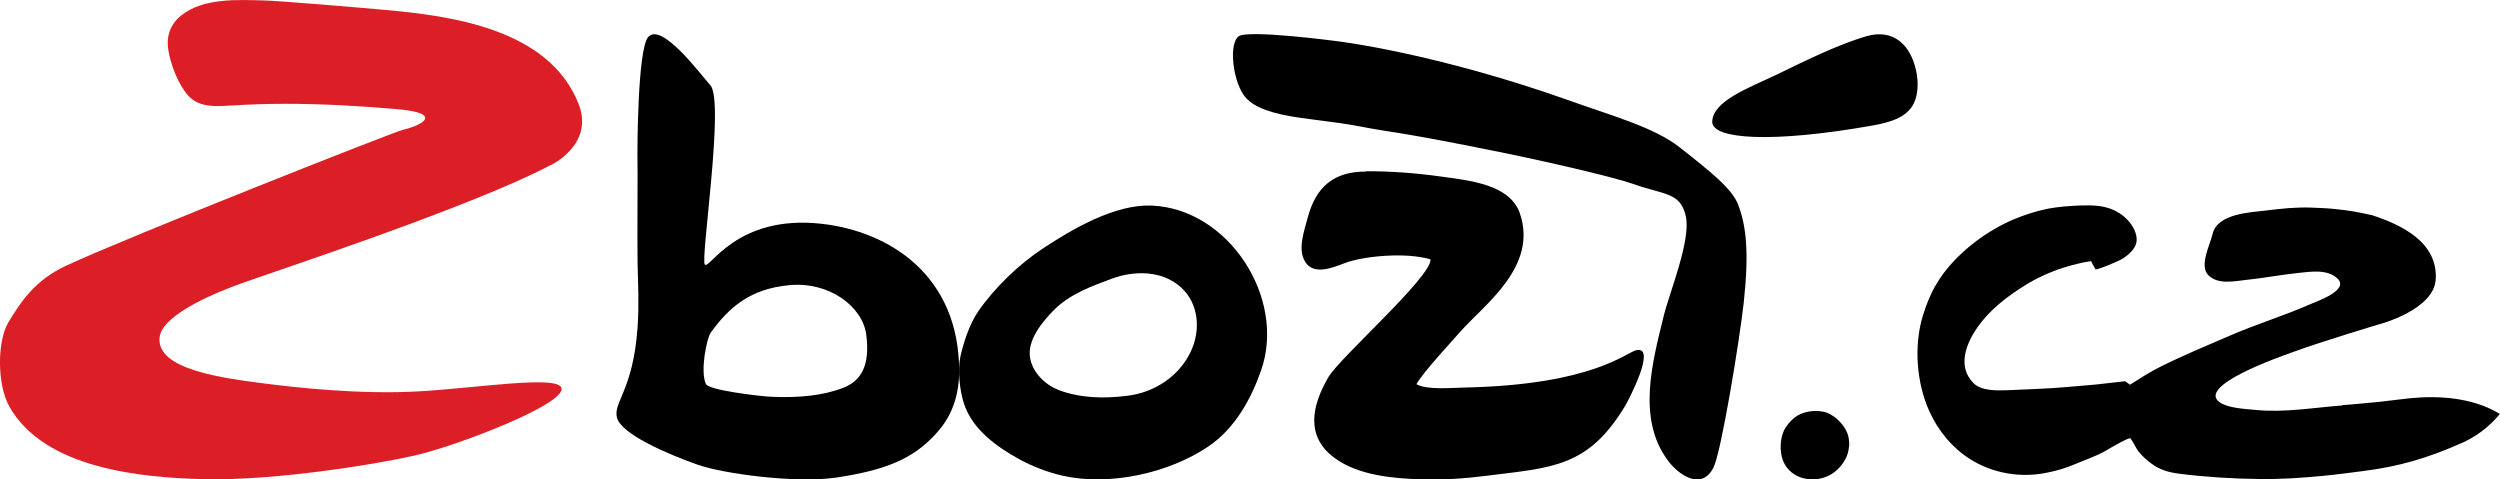 <?xml version="1.0" encoding="UTF-8"?>
<svg id="Vrstva_1" data-name="Vrstva 1" xmlns="http://www.w3.org/2000/svg" viewBox="0 0 157.98 30.3">
  <path d="M34.8,10.43c-4.97,2.64-17.91,6.87-19.64,7.51-1.13.41-4.87,1.84-5.07,3.35-.28,2.09,4.12,2.62,6.67,2.95,1.72.22,5.91.71,9.72.49,3.71-.21,8.89-1.06,9.01-.18.13,1.02-6.33,3.5-8.94,4.15-2.23.56-9.12,1.7-13.72,1.58-3.82-.1-10.01-.63-12.24-4.59-.78-1.38-.78-4.14-.05-5.34.81-1.33,1.69-2.66,3.66-3.57,3.74-1.75,20.75-8.47,21.27-8.58,1.14-.26,2.64-1.04-.36-1.3-2.37-.21-4.75-.34-7.12-.34-1.14,0-2.27.04-3.41.11-.91.05-1.96.15-2.67-.61-.63-.68-1.14-1.99-1.28-2.94-.13-.88.16-1.62.83-2.15C12.86-.15,15.06-.01,16.72.03c.88.02,5.91.44,7.55.59,4.32.38,10.43,1.23,12.29,5.94,1.02,2.58-1.76,3.88-1.76,3.88" style="fill: #dc1f27; fill-rule: evenodd; stroke-width: 0px;"/>
  <path d="M52.75,30.19c-2.44.35-7.02-.24-8.68-.83-1.73-.61-4.85-1.91-5.09-2.99-.22-.98,1.03-1.72,1.31-5.69.1-1.43.03-2.63,0-4.06-.03-1.46.02-6.06-.01-6.85,0,0-.01-6.69.69-7.44.86-.93,3.3,2.37,3.92,3.06.91,1.02-.64,11.01-.35,11.33.3.33,1.99-3.18,7.37-2.58,4.3.48,8.7,3.27,8.7,9.3,0,1.93-.69,3.15-1.54,4.05-1.37,1.46-3.02,2.22-6.3,2.7h0ZM44.92,21.01c-.28.39-.68,2.49-.31,3.26.18.38,3.23.75,4.07.8,1.81.09,3.38-.08,4.62-.57,1.1-.43,1.7-1.38,1.44-3.36-.24-1.79-2.36-3.36-4.86-3.12-2.5.23-3.83,1.43-4.96,2.99h0Z" style="fill: #000; fill-rule: evenodd; stroke-width: 0px;"/>
  <path d="M72.76,12.99c4.89.19,8.53,5.86,6.93,10.42-.61,1.75-1.63,3.66-3.34,4.81-2.51,1.69-6.26,2.51-9.2,1.84-.93-.21-1.9-.58-2.74-1.04-1.41-.78-2.97-1.88-3.5-3.53-.27-.85-.41-2.13-.21-3.01.21-.91.59-2.04,1.12-2.81,1.04-1.5,2.57-2.97,4.07-3.96,1.89-1.25,4.57-2.81,6.88-2.72M66.87,24.64c1.4.52,2.86.56,4.37.37,1.67-.2,3.26-1.2,4.01-2.8.64-1.36.51-3.04-.64-4.07-1.19-1.06-2.94-1.05-4.35-.53-1.3.48-2.67.98-3.67,1.99-.71.72-1.68,1.88-1.5,3,.15.93.96,1.72,1.78,2.03M86.31,10.82c1.58,0,3.13.11,4.7.33,1.77.25,4.41.47,5.04,2.35,1.14,3.37-2.28,5.77-3.75,7.44-.49.56-2.46,2.68-2.79,3.34.68.38,2.23.22,3.02.21,8.22-.17,10.27-2.27,10.91-2.37,1.23-.2-.5,3.1-.71,3.47-2.36,3.96-4.63,3.95-8.83,4.48-1.36.17-2.75.27-4.12.22-1.78-.06-3.94-.25-5.43-1.34-1.92-1.4-1.41-3.39-.41-5.11.72-1.24,6.52-6.34,6.46-7.45-1.57-.47-4.26-.21-5.43.24-.82.31-2.09.84-2.58-.25-.35-.78.04-1.83.24-2.6.52-1.97,1.64-2.94,3.69-2.94" style="fill: #000; fill-rule: evenodd; stroke-width: 0px;"/>
  <path d="M84.48,2.6s6.23.73,14.85,3.81c2.57.92,5.19,1.63,6.81,2.9,2.02,1.59,3.32,2.63,3.7,3.63.5,1.32.7,2.94.35,6.18-.26,2.36-1.42,9.45-1.91,10.42-.72,1.45-2.16.54-2.89-.45-1.96-2.64-.97-6.21-.25-9.15.35-1.44,1.73-4.76,1.39-6.28-.35-1.53-1.35-1.33-3.34-2.04-1.01-.36-5.12-1.38-10.3-2.39-4.99-.98-4.96-.85-6.94-1.24-1.72-.33-3.69-.47-4.9-.74-1.63-.36-2.27-.85-2.61-1.49-.59-1.12-.73-3.02-.18-3.46.56-.45,6.22.3,6.22.3M108.2,7.7c.01-1.32,2.37-2.17,4.04-2.97,1.7-.82,3.91-1.93,5.74-2.45,1.39-.39,2.43.25,2.92,1.56.28.75.39,1.67.14,2.44-.37,1.14-1.61,1.45-2.7,1.65-6.38,1.13-10.12.87-10.14-.22M148.03,25.62c-1.88.14-3.65.47-5.55.28-.62-.06-1.68-.11-2.2-.47-1.52-1.04,3.81-2.89,4.47-3.13,1.85-.69,5.57-1.8,5.57-1.8,0,0,3.5-.9,3.6-2.86.13-2.37-2.22-3.45-4.02-4.04-.75-.17-1.49-.31-2.25-.38-.51-.06-1.03-.08-1.55-.1-.97-.04-1.92.06-2.88.18-.99.12-3.1.19-3.4,1.48-.15.66-.87,2.01-.27,2.61.64.63,1.67.37,2.45.29,1.08-.11,2.15-.32,3.22-.43.79-.08,1.83-.26,2.48.34.8.75-1.32,1.46-1.75,1.65-1.61.71-3.29,1.22-4.9,1.91-1.51.65-3.03,1.28-4.5,2.01-.68.33-1.31.75-1.95,1.15l-.31-.22-1.86.21s-1.86.16-1.86.16c-1.24.11-2.5.14-3.75.2-.62.02-1.6.05-2.09-.43-1.08-1.06-.48-2.52.23-3.55.78-1.11,1.87-1.94,2.99-2.64.75-.47,1.59-.85,2.43-1.12.57-.18,1.16-.33,1.76-.42.08.17.18.34.27.51.05.1,1.44-.51,1.57-.58.43-.23,1.02-.69,1.04-1.25.02-.68-.54-1.36-1.06-1.69-.57-.38-1.22-.5-1.89-.51-.73-.01-1.46.04-2.18.13-.51.07-1.01.19-1.5.34-.82.25-1.6.58-2.35,1.02-.99.57-1.96,1.34-2.73,2.2-.37.41-.7.86-.98,1.34-.36.61-.62,1.29-.83,1.97-.57,1.89-.39,4.24.43,6.03.56,1.23,1.44,2.29,2.56,3,1.41.9,3.19,1.2,4.81.87.68-.13,1.28-.31,1.9-.58.66-.28,1.3-.48,1.92-.85.12-.07,1.44-.85,1.51-.75.21.28.33.62.55.88.21.26.48.49.74.69.54.42,1.16.59,1.83.67,1.66.21,3.35.31,5.03.33,1.34.02,2.69-.07,4.02-.2.86-.08,1.72-.2,2.58-.31,2.18-.28,3.99-.78,6.35-1.84,1.12-.54,1.81-1.24,2.24-1.76-.25-.16-.54-.3-.81-.42-1.72-.72-3.68-.75-5.51-.5-.84.11-1.68.2-2.53.27-.37.04-.73.06-1.1.09M116.85,28.23c.02-.31-.02-.62-.11-.85-.24-.62-.9-1.25-1.55-1.37-.59-.11-1.31,0-1.79.38-.26.21-.55.54-.68.84-.3.68-.27,1.68.17,2.28.74,1.01,2.32,1.01,3.19.19.42-.39.72-.89.76-1.47" style="fill: #000; fill-rule: evenodd; stroke-width: 0px;"/>
</svg>